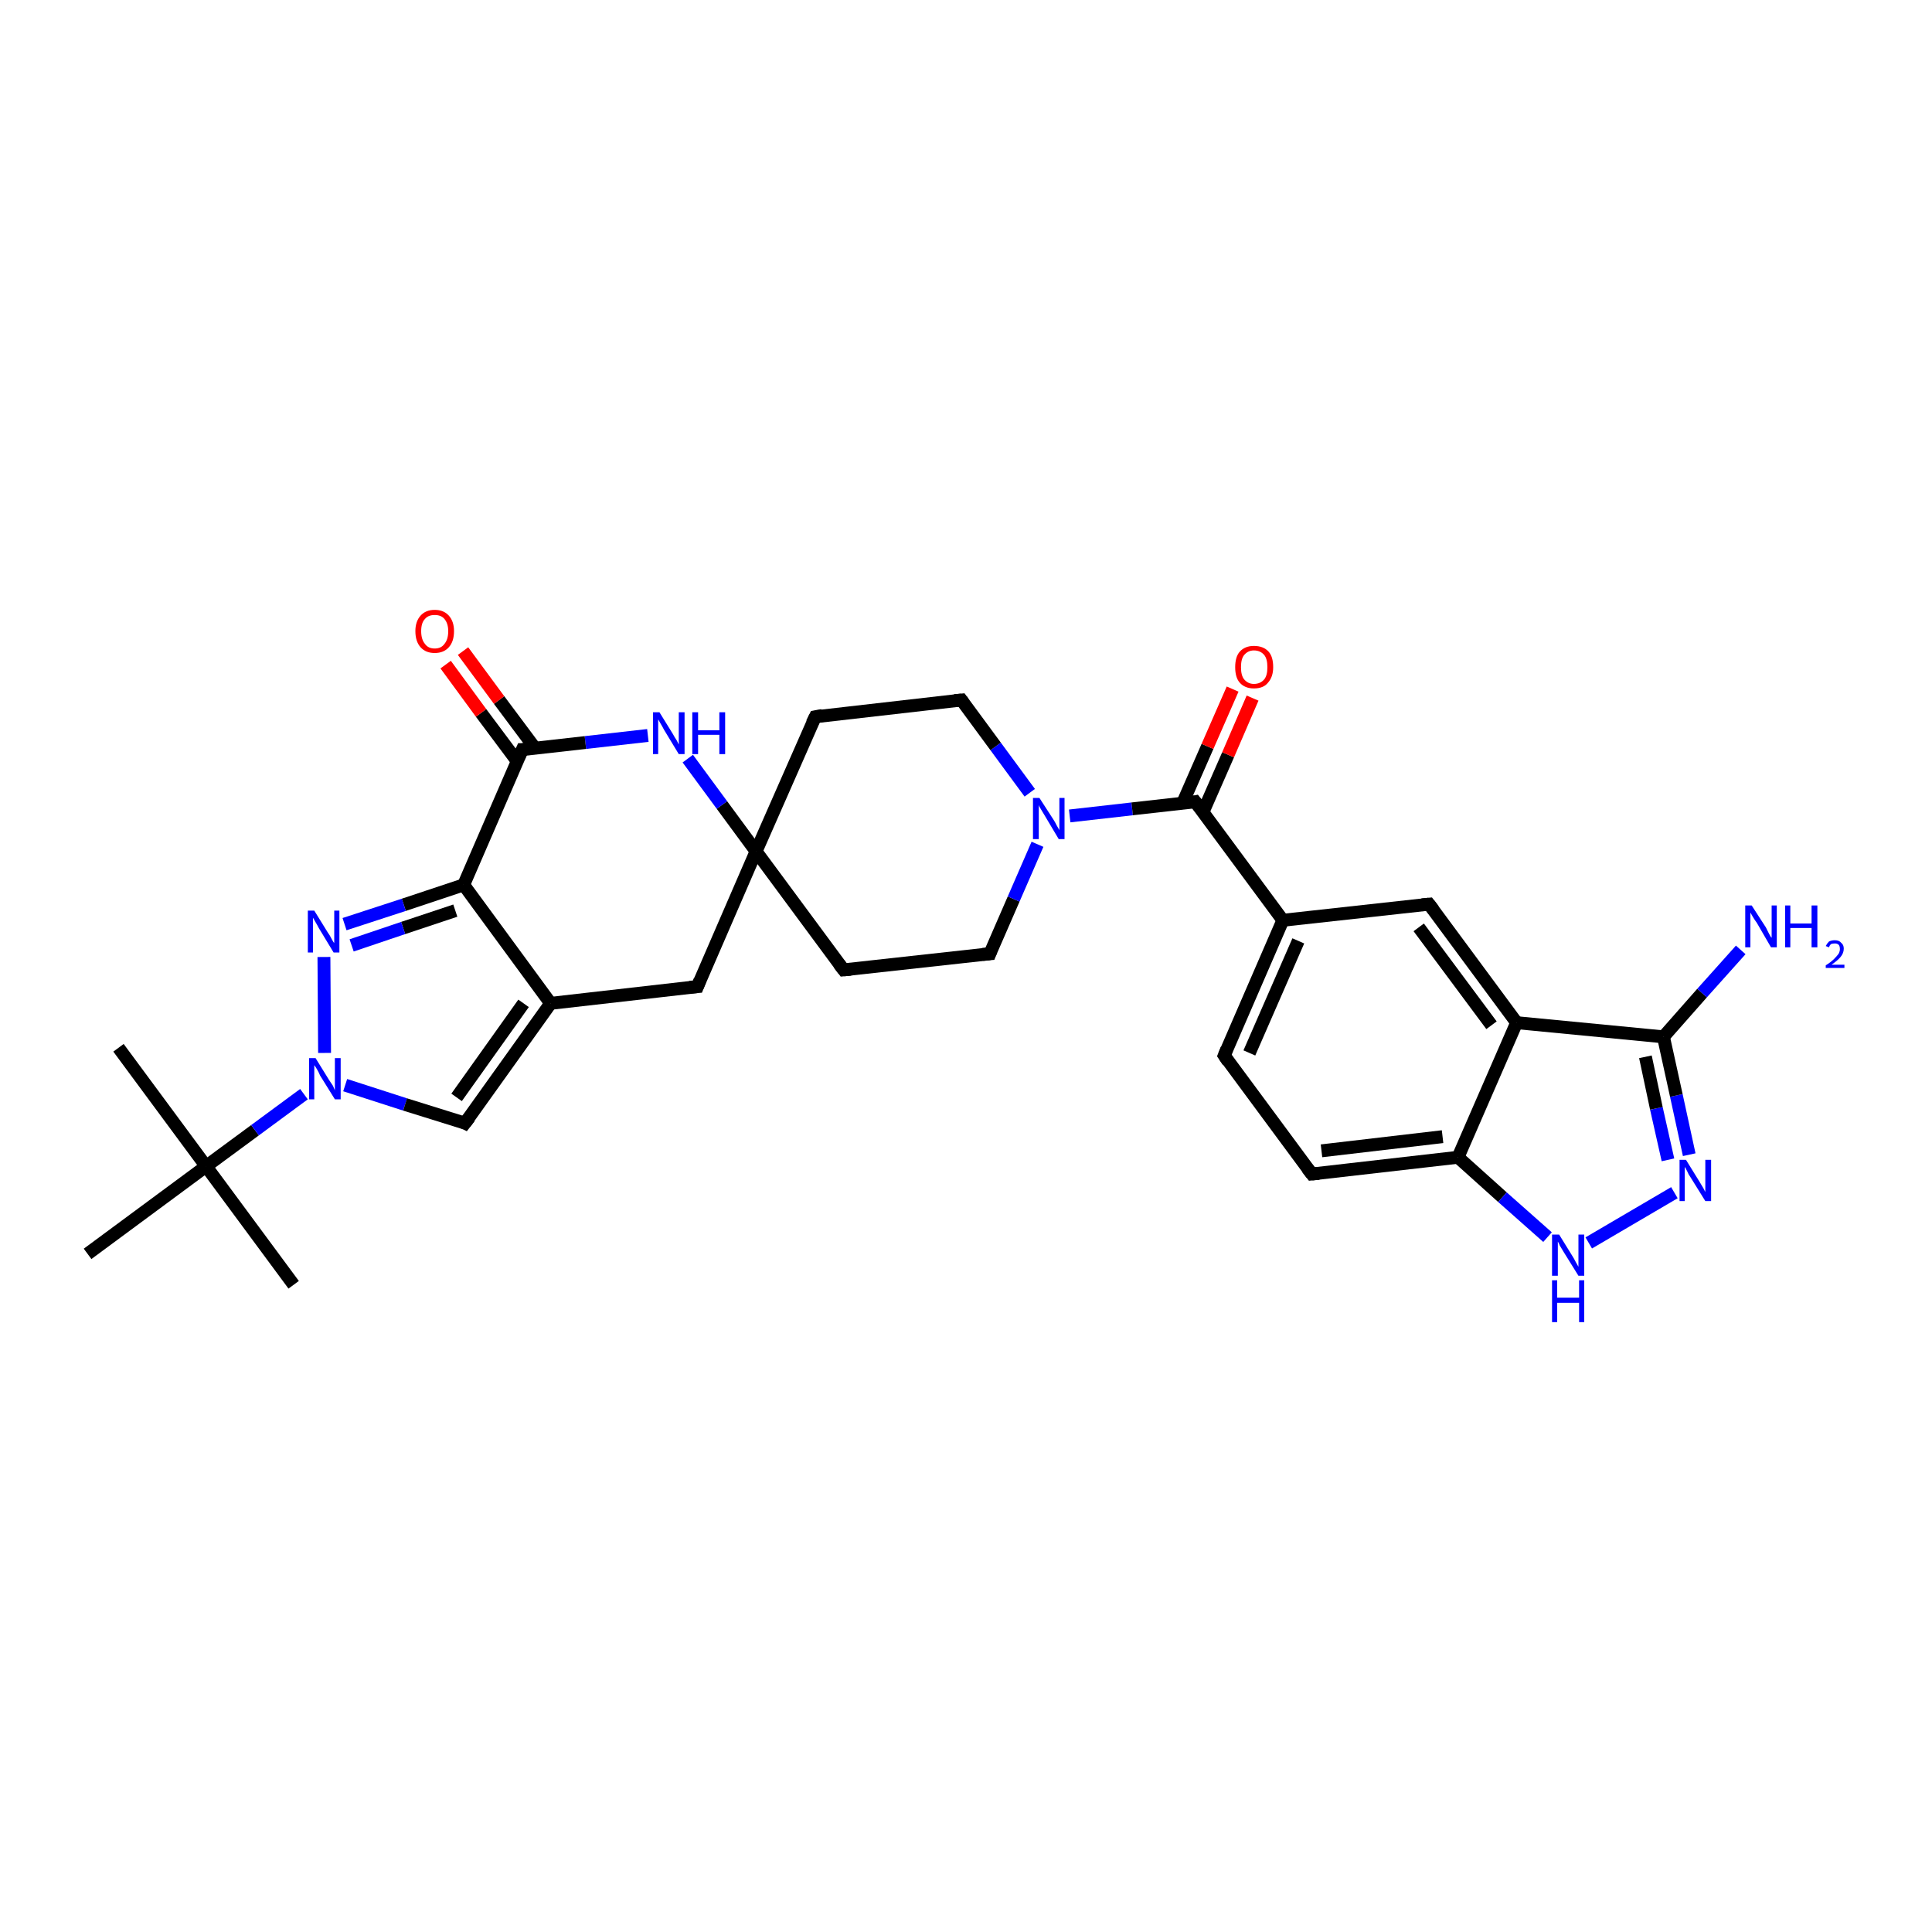 <?xml version='1.0' encoding='iso-8859-1'?>
<svg version='1.1' baseProfile='full'
              xmlns='http://www.w3.org/2000/svg'
                      xmlns:rdkit='http://www.rdkit.org/xml'
                      xmlns:xlink='http://www.w3.org/1999/xlink'
                  xml:space='preserve'
width='300px' height='300px' viewBox='0 0 300 300'>
<!-- END OF HEADER -->
<rect style='opacity:1.0;fill:#FFFFFF;stroke:none' width='300.0' height='300.0' x='0.0' y='0.0'> </rect>
<path class='bond-0 atom-0 atom-1' d='M 18.4,162.7 L 32.0,181.1' style='fill:none;fill-rule:evenodd;stroke:#000000;stroke-width:2.0px;stroke-linecap:butt;stroke-linejoin:miter;stroke-opacity:1' />
<path class='bond-1 atom-1 atom-2' d='M 32.0,181.1 L 45.6,199.5' style='fill:none;fill-rule:evenodd;stroke:#000000;stroke-width:2.0px;stroke-linecap:butt;stroke-linejoin:miter;stroke-opacity:1' />
<path class='bond-2 atom-1 atom-3' d='M 32.0,181.1 L 13.6,194.7' style='fill:none;fill-rule:evenodd;stroke:#000000;stroke-width:2.0px;stroke-linecap:butt;stroke-linejoin:miter;stroke-opacity:1' />
<path class='bond-3 atom-1 atom-4' d='M 32.0,181.1 L 39.6,175.5' style='fill:none;fill-rule:evenodd;stroke:#000000;stroke-width:2.0px;stroke-linecap:butt;stroke-linejoin:miter;stroke-opacity:1' />
<path class='bond-3 atom-1 atom-4' d='M 39.6,175.5 L 47.2,169.9' style='fill:none;fill-rule:evenodd;stroke:#0000FF;stroke-width:2.0px;stroke-linecap:butt;stroke-linejoin:miter;stroke-opacity:1' />
<path class='bond-4 atom-4 atom-5' d='M 53.6,168.5 L 62.9,171.5' style='fill:none;fill-rule:evenodd;stroke:#0000FF;stroke-width:2.0px;stroke-linecap:butt;stroke-linejoin:miter;stroke-opacity:1' />
<path class='bond-4 atom-4 atom-5' d='M 62.9,171.5 L 72.2,174.4' style='fill:none;fill-rule:evenodd;stroke:#000000;stroke-width:2.0px;stroke-linecap:butt;stroke-linejoin:miter;stroke-opacity:1' />
<path class='bond-5 atom-5 atom-6' d='M 72.2,174.4 L 85.5,155.8' style='fill:none;fill-rule:evenodd;stroke:#000000;stroke-width:2.0px;stroke-linecap:butt;stroke-linejoin:miter;stroke-opacity:1' />
<path class='bond-5 atom-5 atom-6' d='M 70.9,170.4 L 81.3,155.8' style='fill:none;fill-rule:evenodd;stroke:#000000;stroke-width:2.0px;stroke-linecap:butt;stroke-linejoin:miter;stroke-opacity:1' />
<path class='bond-6 atom-6 atom-7' d='M 85.5,155.8 L 108.3,153.2' style='fill:none;fill-rule:evenodd;stroke:#000000;stroke-width:2.0px;stroke-linecap:butt;stroke-linejoin:miter;stroke-opacity:1' />
<path class='bond-7 atom-7 atom-8' d='M 108.3,153.2 L 117.4,132.2' style='fill:none;fill-rule:evenodd;stroke:#000000;stroke-width:2.0px;stroke-linecap:butt;stroke-linejoin:miter;stroke-opacity:1' />
<path class='bond-8 atom-8 atom-9' d='M 117.4,132.2 L 131.0,150.6' style='fill:none;fill-rule:evenodd;stroke:#000000;stroke-width:2.0px;stroke-linecap:butt;stroke-linejoin:miter;stroke-opacity:1' />
<path class='bond-9 atom-9 atom-10' d='M 131.0,150.6 L 153.7,148.1' style='fill:none;fill-rule:evenodd;stroke:#000000;stroke-width:2.0px;stroke-linecap:butt;stroke-linejoin:miter;stroke-opacity:1' />
<path class='bond-10 atom-10 atom-11' d='M 153.7,148.1 L 157.4,139.6' style='fill:none;fill-rule:evenodd;stroke:#000000;stroke-width:2.0px;stroke-linecap:butt;stroke-linejoin:miter;stroke-opacity:1' />
<path class='bond-10 atom-10 atom-11' d='M 157.4,139.6 L 161.1,131.1' style='fill:none;fill-rule:evenodd;stroke:#0000FF;stroke-width:2.0px;stroke-linecap:butt;stroke-linejoin:miter;stroke-opacity:1' />
<path class='bond-11 atom-11 atom-12' d='M 159.9,123.1 L 154.6,115.9' style='fill:none;fill-rule:evenodd;stroke:#0000FF;stroke-width:2.0px;stroke-linecap:butt;stroke-linejoin:miter;stroke-opacity:1' />
<path class='bond-11 atom-11 atom-12' d='M 154.6,115.9 L 149.3,108.7' style='fill:none;fill-rule:evenodd;stroke:#000000;stroke-width:2.0px;stroke-linecap:butt;stroke-linejoin:miter;stroke-opacity:1' />
<path class='bond-12 atom-12 atom-13' d='M 149.3,108.7 L 126.6,111.3' style='fill:none;fill-rule:evenodd;stroke:#000000;stroke-width:2.0px;stroke-linecap:butt;stroke-linejoin:miter;stroke-opacity:1' />
<path class='bond-13 atom-11 atom-14' d='M 166.1,126.7 L 175.8,125.6' style='fill:none;fill-rule:evenodd;stroke:#0000FF;stroke-width:2.0px;stroke-linecap:butt;stroke-linejoin:miter;stroke-opacity:1' />
<path class='bond-13 atom-11 atom-14' d='M 175.8,125.6 L 185.6,124.5' style='fill:none;fill-rule:evenodd;stroke:#000000;stroke-width:2.0px;stroke-linecap:butt;stroke-linejoin:miter;stroke-opacity:1' />
<path class='bond-14 atom-14 atom-15' d='M 186.8,126.1 L 190.7,117.2' style='fill:none;fill-rule:evenodd;stroke:#000000;stroke-width:2.0px;stroke-linecap:butt;stroke-linejoin:miter;stroke-opacity:1' />
<path class='bond-14 atom-14 atom-15' d='M 190.7,117.2 L 194.5,108.4' style='fill:none;fill-rule:evenodd;stroke:#FF0000;stroke-width:2.0px;stroke-linecap:butt;stroke-linejoin:miter;stroke-opacity:1' />
<path class='bond-14 atom-14 atom-15' d='M 183.6,124.8 L 187.5,115.9' style='fill:none;fill-rule:evenodd;stroke:#000000;stroke-width:2.0px;stroke-linecap:butt;stroke-linejoin:miter;stroke-opacity:1' />
<path class='bond-14 atom-14 atom-15' d='M 187.5,115.9 L 191.4,107.0' style='fill:none;fill-rule:evenodd;stroke:#FF0000;stroke-width:2.0px;stroke-linecap:butt;stroke-linejoin:miter;stroke-opacity:1' />
<path class='bond-15 atom-14 atom-16' d='M 185.6,124.5 L 199.2,142.9' style='fill:none;fill-rule:evenodd;stroke:#000000;stroke-width:2.0px;stroke-linecap:butt;stroke-linejoin:miter;stroke-opacity:1' />
<path class='bond-16 atom-16 atom-17' d='M 199.2,142.9 L 190.1,163.9' style='fill:none;fill-rule:evenodd;stroke:#000000;stroke-width:2.0px;stroke-linecap:butt;stroke-linejoin:miter;stroke-opacity:1' />
<path class='bond-16 atom-16 atom-17' d='M 201.6,146.1 L 194.0,163.5' style='fill:none;fill-rule:evenodd;stroke:#000000;stroke-width:2.0px;stroke-linecap:butt;stroke-linejoin:miter;stroke-opacity:1' />
<path class='bond-17 atom-17 atom-18' d='M 190.1,163.9 L 203.7,182.3' style='fill:none;fill-rule:evenodd;stroke:#000000;stroke-width:2.0px;stroke-linecap:butt;stroke-linejoin:miter;stroke-opacity:1' />
<path class='bond-18 atom-18 atom-19' d='M 203.7,182.3 L 226.4,179.7' style='fill:none;fill-rule:evenodd;stroke:#000000;stroke-width:2.0px;stroke-linecap:butt;stroke-linejoin:miter;stroke-opacity:1' />
<path class='bond-18 atom-18 atom-19' d='M 205.2,178.7 L 224.0,176.5' style='fill:none;fill-rule:evenodd;stroke:#000000;stroke-width:2.0px;stroke-linecap:butt;stroke-linejoin:miter;stroke-opacity:1' />
<path class='bond-19 atom-19 atom-20' d='M 226.4,179.7 L 233.3,185.9' style='fill:none;fill-rule:evenodd;stroke:#000000;stroke-width:2.0px;stroke-linecap:butt;stroke-linejoin:miter;stroke-opacity:1' />
<path class='bond-19 atom-19 atom-20' d='M 233.3,185.9 L 240.3,192.1' style='fill:none;fill-rule:evenodd;stroke:#0000FF;stroke-width:2.0px;stroke-linecap:butt;stroke-linejoin:miter;stroke-opacity:1' />
<path class='bond-20 atom-20 atom-21' d='M 246.7,193.0 L 260.0,185.2' style='fill:none;fill-rule:evenodd;stroke:#0000FF;stroke-width:2.0px;stroke-linecap:butt;stroke-linejoin:miter;stroke-opacity:1' />
<path class='bond-21 atom-21 atom-22' d='M 262.3,179.3 L 260.3,170.1' style='fill:none;fill-rule:evenodd;stroke:#0000FF;stroke-width:2.0px;stroke-linecap:butt;stroke-linejoin:miter;stroke-opacity:1' />
<path class='bond-21 atom-21 atom-22' d='M 260.3,170.1 L 258.3,161.0' style='fill:none;fill-rule:evenodd;stroke:#000000;stroke-width:2.0px;stroke-linecap:butt;stroke-linejoin:miter;stroke-opacity:1' />
<path class='bond-21 atom-21 atom-22' d='M 259.0,180.1 L 257.2,172.1' style='fill:none;fill-rule:evenodd;stroke:#0000FF;stroke-width:2.0px;stroke-linecap:butt;stroke-linejoin:miter;stroke-opacity:1' />
<path class='bond-21 atom-21 atom-22' d='M 257.2,172.1 L 255.5,164.1' style='fill:none;fill-rule:evenodd;stroke:#000000;stroke-width:2.0px;stroke-linecap:butt;stroke-linejoin:miter;stroke-opacity:1' />
<path class='bond-22 atom-22 atom-23' d='M 258.3,161.0 L 264.3,154.2' style='fill:none;fill-rule:evenodd;stroke:#000000;stroke-width:2.0px;stroke-linecap:butt;stroke-linejoin:miter;stroke-opacity:1' />
<path class='bond-22 atom-22 atom-23' d='M 264.3,154.2 L 270.3,147.5' style='fill:none;fill-rule:evenodd;stroke:#0000FF;stroke-width:2.0px;stroke-linecap:butt;stroke-linejoin:miter;stroke-opacity:1' />
<path class='bond-23 atom-22 atom-24' d='M 258.3,161.0 L 235.5,158.8' style='fill:none;fill-rule:evenodd;stroke:#000000;stroke-width:2.0px;stroke-linecap:butt;stroke-linejoin:miter;stroke-opacity:1' />
<path class='bond-24 atom-24 atom-25' d='M 235.5,158.8 L 221.9,140.4' style='fill:none;fill-rule:evenodd;stroke:#000000;stroke-width:2.0px;stroke-linecap:butt;stroke-linejoin:miter;stroke-opacity:1' />
<path class='bond-24 atom-24 atom-25' d='M 231.6,159.2 L 220.3,144.0' style='fill:none;fill-rule:evenodd;stroke:#000000;stroke-width:2.0px;stroke-linecap:butt;stroke-linejoin:miter;stroke-opacity:1' />
<path class='bond-25 atom-8 atom-26' d='M 117.4,132.2 L 112.1,125.0' style='fill:none;fill-rule:evenodd;stroke:#000000;stroke-width:2.0px;stroke-linecap:butt;stroke-linejoin:miter;stroke-opacity:1' />
<path class='bond-25 atom-8 atom-26' d='M 112.1,125.0 L 106.8,117.8' style='fill:none;fill-rule:evenodd;stroke:#0000FF;stroke-width:2.0px;stroke-linecap:butt;stroke-linejoin:miter;stroke-opacity:1' />
<path class='bond-26 atom-26 atom-27' d='M 100.6,114.2 L 90.9,115.3' style='fill:none;fill-rule:evenodd;stroke:#0000FF;stroke-width:2.0px;stroke-linecap:butt;stroke-linejoin:miter;stroke-opacity:1' />
<path class='bond-26 atom-26 atom-27' d='M 90.9,115.3 L 81.1,116.4' style='fill:none;fill-rule:evenodd;stroke:#000000;stroke-width:2.0px;stroke-linecap:butt;stroke-linejoin:miter;stroke-opacity:1' />
<path class='bond-27 atom-27 atom-28' d='M 83.1,116.2 L 77.5,108.7' style='fill:none;fill-rule:evenodd;stroke:#000000;stroke-width:2.0px;stroke-linecap:butt;stroke-linejoin:miter;stroke-opacity:1' />
<path class='bond-27 atom-27 atom-28' d='M 77.5,108.7 L 71.9,101.1' style='fill:none;fill-rule:evenodd;stroke:#FF0000;stroke-width:2.0px;stroke-linecap:butt;stroke-linejoin:miter;stroke-opacity:1' />
<path class='bond-27 atom-27 atom-28' d='M 80.3,118.2 L 74.7,110.7' style='fill:none;fill-rule:evenodd;stroke:#000000;stroke-width:2.0px;stroke-linecap:butt;stroke-linejoin:miter;stroke-opacity:1' />
<path class='bond-27 atom-27 atom-28' d='M 74.7,110.7 L 69.2,103.2' style='fill:none;fill-rule:evenodd;stroke:#FF0000;stroke-width:2.0px;stroke-linecap:butt;stroke-linejoin:miter;stroke-opacity:1' />
<path class='bond-28 atom-27 atom-29' d='M 81.1,116.4 L 72.0,137.4' style='fill:none;fill-rule:evenodd;stroke:#000000;stroke-width:2.0px;stroke-linecap:butt;stroke-linejoin:miter;stroke-opacity:1' />
<path class='bond-29 atom-29 atom-30' d='M 72.0,137.4 L 62.7,140.5' style='fill:none;fill-rule:evenodd;stroke:#000000;stroke-width:2.0px;stroke-linecap:butt;stroke-linejoin:miter;stroke-opacity:1' />
<path class='bond-29 atom-29 atom-30' d='M 62.7,140.5 L 53.5,143.5' style='fill:none;fill-rule:evenodd;stroke:#0000FF;stroke-width:2.0px;stroke-linecap:butt;stroke-linejoin:miter;stroke-opacity:1' />
<path class='bond-29 atom-29 atom-30' d='M 70.7,141.4 L 62.6,144.1' style='fill:none;fill-rule:evenodd;stroke:#000000;stroke-width:2.0px;stroke-linecap:butt;stroke-linejoin:miter;stroke-opacity:1' />
<path class='bond-29 atom-29 atom-30' d='M 62.6,144.1 L 54.6,146.8' style='fill:none;fill-rule:evenodd;stroke:#0000FF;stroke-width:2.0px;stroke-linecap:butt;stroke-linejoin:miter;stroke-opacity:1' />
<path class='bond-30 atom-30 atom-4' d='M 50.3,148.6 L 50.4,163.5' style='fill:none;fill-rule:evenodd;stroke:#0000FF;stroke-width:2.0px;stroke-linecap:butt;stroke-linejoin:miter;stroke-opacity:1' />
<path class='bond-31 atom-29 atom-6' d='M 72.0,137.4 L 85.5,155.8' style='fill:none;fill-rule:evenodd;stroke:#000000;stroke-width:2.0px;stroke-linecap:butt;stroke-linejoin:miter;stroke-opacity:1' />
<path class='bond-32 atom-13 atom-8' d='M 126.6,111.3 L 117.4,132.2' style='fill:none;fill-rule:evenodd;stroke:#000000;stroke-width:2.0px;stroke-linecap:butt;stroke-linejoin:miter;stroke-opacity:1' />
<path class='bond-33 atom-25 atom-16' d='M 221.9,140.4 L 199.2,142.9' style='fill:none;fill-rule:evenodd;stroke:#000000;stroke-width:2.0px;stroke-linecap:butt;stroke-linejoin:miter;stroke-opacity:1' />
<path class='bond-34 atom-24 atom-19' d='M 235.5,158.8 L 226.4,179.7' style='fill:none;fill-rule:evenodd;stroke:#000000;stroke-width:2.0px;stroke-linecap:butt;stroke-linejoin:miter;stroke-opacity:1' />
<path d='M 71.8,174.2 L 72.2,174.4 L 72.9,173.5' style='fill:none;stroke:#000000;stroke-width:2.0px;stroke-linecap:butt;stroke-linejoin:miter;stroke-opacity:1;' />
<path d='M 107.1,153.3 L 108.3,153.2 L 108.7,152.2' style='fill:none;stroke:#000000;stroke-width:2.0px;stroke-linecap:butt;stroke-linejoin:miter;stroke-opacity:1;' />
<path d='M 130.3,149.7 L 131.0,150.6 L 132.1,150.5' style='fill:none;stroke:#000000;stroke-width:2.0px;stroke-linecap:butt;stroke-linejoin:miter;stroke-opacity:1;' />
<path d='M 152.6,148.2 L 153.7,148.1 L 153.9,147.6' style='fill:none;stroke:#000000;stroke-width:2.0px;stroke-linecap:butt;stroke-linejoin:miter;stroke-opacity:1;' />
<path d='M 149.6,109.1 L 149.3,108.7 L 148.2,108.8' style='fill:none;stroke:#000000;stroke-width:2.0px;stroke-linecap:butt;stroke-linejoin:miter;stroke-opacity:1;' />
<path d='M 127.7,111.1 L 126.6,111.3 L 126.1,112.3' style='fill:none;stroke:#000000;stroke-width:2.0px;stroke-linecap:butt;stroke-linejoin:miter;stroke-opacity:1;' />
<path d='M 185.1,124.6 L 185.6,124.5 L 186.3,125.4' style='fill:none;stroke:#000000;stroke-width:2.0px;stroke-linecap:butt;stroke-linejoin:miter;stroke-opacity:1;' />
<path d='M 190.5,162.9 L 190.1,163.9 L 190.7,164.8' style='fill:none;stroke:#000000;stroke-width:2.0px;stroke-linecap:butt;stroke-linejoin:miter;stroke-opacity:1;' />
<path d='M 203.0,181.4 L 203.7,182.3 L 204.8,182.2' style='fill:none;stroke:#000000;stroke-width:2.0px;stroke-linecap:butt;stroke-linejoin:miter;stroke-opacity:1;' />
<path d='M 222.6,141.3 L 221.9,140.4 L 220.8,140.5' style='fill:none;stroke:#000000;stroke-width:2.0px;stroke-linecap:butt;stroke-linejoin:miter;stroke-opacity:1;' />
<path d='M 81.6,116.4 L 81.1,116.4 L 80.6,117.5' style='fill:none;stroke:#000000;stroke-width:2.0px;stroke-linecap:butt;stroke-linejoin:miter;stroke-opacity:1;' />
<path class='atom-4' d='M 49.0 164.3
L 51.1 167.7
Q 51.3 168.0, 51.7 168.6
Q 52.0 169.3, 52.0 169.3
L 52.0 164.3
L 52.9 164.3
L 52.9 170.7
L 52.0 170.7
L 49.7 167.0
Q 49.5 166.5, 49.2 166.0
Q 48.9 165.5, 48.8 165.4
L 48.8 170.7
L 48.0 170.7
L 48.0 164.3
L 49.0 164.3
' fill='#0000FF'/>
<path class='atom-11' d='M 161.4 123.9
L 163.6 127.3
Q 163.8 127.6, 164.1 128.2
Q 164.5 128.9, 164.5 128.9
L 164.5 123.9
L 165.3 123.9
L 165.3 130.3
L 164.4 130.3
L 162.2 126.6
Q 161.9 126.1, 161.6 125.6
Q 161.3 125.1, 161.3 125.0
L 161.3 130.3
L 160.4 130.3
L 160.4 123.9
L 161.4 123.9
' fill='#0000FF'/>
<path class='atom-15' d='M 191.8 103.6
Q 191.8 102.0, 192.5 101.2
Q 193.3 100.3, 194.7 100.3
Q 196.2 100.3, 197.0 101.2
Q 197.7 102.0, 197.7 103.6
Q 197.7 105.1, 196.9 106.0
Q 196.2 106.9, 194.7 106.9
Q 193.3 106.9, 192.5 106.0
Q 191.8 105.2, 191.8 103.6
M 194.7 106.2
Q 195.7 106.2, 196.3 105.5
Q 196.8 104.9, 196.8 103.6
Q 196.8 102.3, 196.3 101.7
Q 195.7 101.0, 194.7 101.0
Q 193.8 101.0, 193.2 101.7
Q 192.7 102.3, 192.7 103.6
Q 192.7 104.9, 193.2 105.5
Q 193.8 106.2, 194.7 106.2
' fill='#FF0000'/>
<path class='atom-20' d='M 242.1 191.7
L 244.2 195.1
Q 244.4 195.4, 244.7 196.0
Q 245.1 196.7, 245.1 196.7
L 245.1 191.7
L 246.0 191.7
L 246.0 198.1
L 245.1 198.1
L 242.8 194.4
Q 242.5 193.9, 242.2 193.4
Q 242.0 192.9, 241.9 192.8
L 241.9 198.1
L 241.0 198.1
L 241.0 191.7
L 242.1 191.7
' fill='#0000FF'/>
<path class='atom-20' d='M 241.0 198.8
L 241.8 198.8
L 241.8 201.5
L 245.2 201.5
L 245.2 198.8
L 246.0 198.8
L 246.0 205.3
L 245.2 205.3
L 245.2 202.3
L 241.8 202.3
L 241.8 205.3
L 241.0 205.3
L 241.0 198.8
' fill='#0000FF'/>
<path class='atom-21' d='M 261.8 180.1
L 263.9 183.5
Q 264.1 183.8, 264.5 184.5
Q 264.8 185.1, 264.8 185.1
L 264.8 180.1
L 265.7 180.1
L 265.7 186.5
L 264.8 186.5
L 262.5 182.8
Q 262.2 182.4, 262.0 181.9
Q 261.7 181.3, 261.6 181.2
L 261.6 186.5
L 260.8 186.5
L 260.8 180.1
L 261.8 180.1
' fill='#0000FF'/>
<path class='atom-23' d='M 272.0 140.6
L 274.2 144.0
Q 274.4 144.4, 274.7 145.0
Q 275.0 145.6, 275.1 145.6
L 275.1 140.6
L 275.9 140.6
L 275.9 147.1
L 275.0 147.1
L 272.8 143.3
Q 272.5 142.9, 272.2 142.4
Q 271.9 141.9, 271.8 141.7
L 271.8 147.1
L 271.0 147.1
L 271.0 140.6
L 272.0 140.6
' fill='#0000FF'/>
<path class='atom-23' d='M 277.2 140.6
L 278.0 140.6
L 278.0 143.4
L 281.3 143.4
L 281.3 140.6
L 282.2 140.6
L 282.2 147.1
L 281.3 147.1
L 281.3 144.1
L 278.0 144.1
L 278.0 147.1
L 277.2 147.1
L 277.2 140.6
' fill='#0000FF'/>
<path class='atom-23' d='M 283.5 146.9
Q 283.7 146.5, 284.0 146.2
Q 284.4 146.0, 284.9 146.0
Q 285.6 146.0, 285.9 146.4
Q 286.3 146.7, 286.3 147.3
Q 286.3 148.0, 285.8 148.6
Q 285.4 149.1, 284.4 149.8
L 286.4 149.8
L 286.4 150.3
L 283.5 150.3
L 283.5 149.9
Q 284.3 149.4, 284.8 148.9
Q 285.2 148.5, 285.5 148.1
Q 285.7 147.7, 285.7 147.4
Q 285.7 146.9, 285.5 146.7
Q 285.3 146.5, 284.9 146.5
Q 284.6 146.5, 284.3 146.6
Q 284.1 146.8, 284.0 147.1
L 283.5 146.9
' fill='#0000FF'/>
<path class='atom-26' d='M 102.4 110.6
L 104.5 114.0
Q 104.7 114.4, 105.1 115.0
Q 105.4 115.6, 105.4 115.6
L 105.4 110.6
L 106.3 110.6
L 106.3 117.1
L 105.4 117.1
L 103.1 113.3
Q 102.9 112.9, 102.6 112.4
Q 102.3 111.9, 102.2 111.7
L 102.2 117.1
L 101.4 117.1
L 101.4 110.6
L 102.4 110.6
' fill='#0000FF'/>
<path class='atom-26' d='M 107.5 110.6
L 108.4 110.6
L 108.4 113.4
L 111.7 113.4
L 111.7 110.6
L 112.6 110.6
L 112.6 117.1
L 111.7 117.1
L 111.7 114.1
L 108.4 114.1
L 108.4 117.1
L 107.5 117.1
L 107.5 110.6
' fill='#0000FF'/>
<path class='atom-28' d='M 64.5 98.0
Q 64.5 96.5, 65.3 95.6
Q 66.1 94.7, 67.5 94.7
Q 68.9 94.7, 69.7 95.6
Q 70.5 96.5, 70.5 98.0
Q 70.5 99.6, 69.7 100.5
Q 68.9 101.4, 67.5 101.4
Q 66.1 101.4, 65.3 100.5
Q 64.5 99.6, 64.5 98.0
M 67.5 100.7
Q 68.5 100.7, 69.0 100.0
Q 69.6 99.3, 69.6 98.0
Q 69.6 96.8, 69.0 96.1
Q 68.5 95.5, 67.5 95.5
Q 66.5 95.5, 66.0 96.1
Q 65.4 96.7, 65.4 98.0
Q 65.4 99.3, 66.0 100.0
Q 66.5 100.7, 67.5 100.7
' fill='#FF0000'/>
<path class='atom-30' d='M 48.8 141.4
L 50.9 144.8
Q 51.2 145.2, 51.5 145.8
Q 51.8 146.4, 51.9 146.4
L 51.9 141.4
L 52.7 141.4
L 52.7 147.9
L 51.8 147.9
L 49.5 144.1
Q 49.3 143.7, 49.0 143.2
Q 48.7 142.7, 48.6 142.5
L 48.6 147.9
L 47.8 147.9
L 47.8 141.4
L 48.8 141.4
' fill='#0000FF'/>
</svg>
